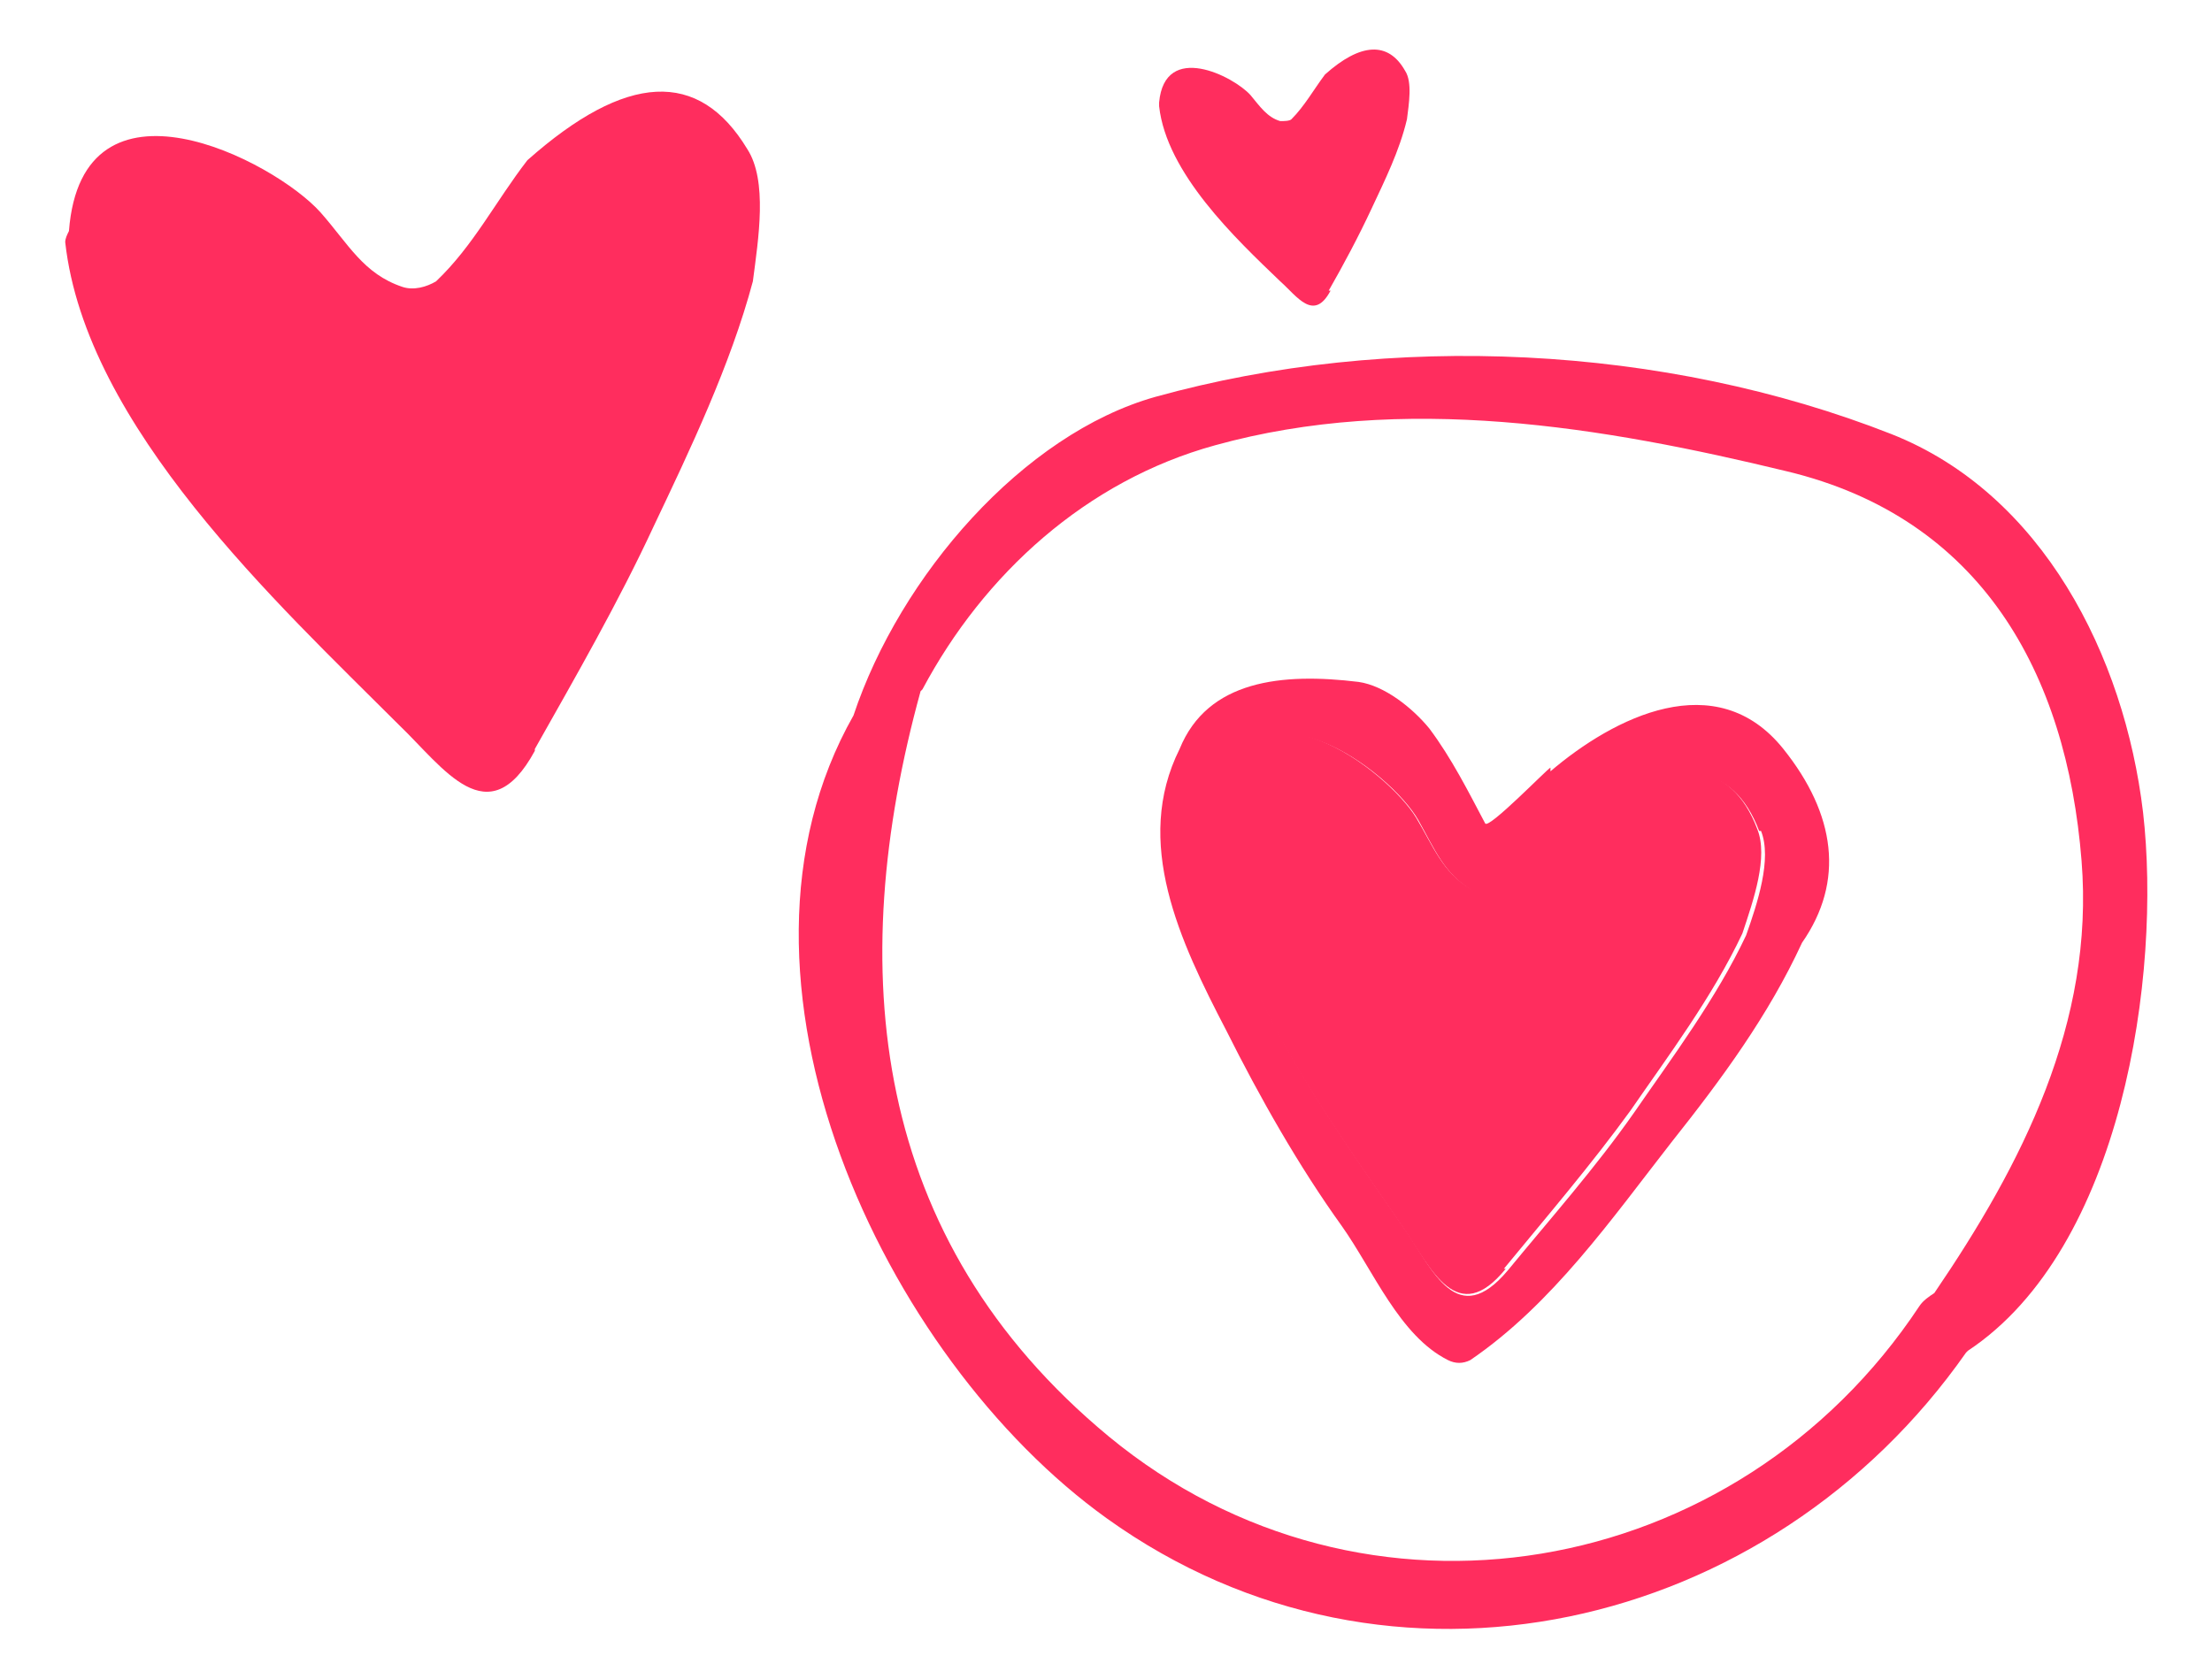<svg xmlns="http://www.w3.org/2000/svg" id="uuid-fe0c685a-a442-422e-b56a-5a22dfa11645" viewBox="0 0 118.7 90.1"><defs><style>.uuid-eafe808c-a111-46aa-a6a1-3cfc70b5761a{fill:#ff2d5e;}</style></defs><path class="uuid-eafe808c-a111-46aa-a6a1-3cfc70b5761a" d="M80.8,68.1c-2.6,3.2-4,0-5.5-2.2-4.1-6-10.8-14.9-10.2-22.8,0-.1.1-.3.2-.4,1.9-7,9.2-1.3,10.7,1.2.9,1.5,1.4,2.9,2.9,3.8.4.2,1,.3,1.4,0,1.8-1.2,3.2-2.9,4.7-4.4,4.8-2.9,7.9-2.5,9.3,1.2.6,1.5-.2,3.8-.8,5.6-1.6,3.4-4,6.6-6,9.5-2.1,2.9-4.5,5.7-6.8,8.5Z"></path><path class="uuid-eafe808c-a111-46aa-a6a1-3cfc70b5761a" d="M83.2,41.4c3.4-2.9,8.9-5.7,12.5-1.2,2.8,3.5,3.3,7.1,1,10.4-1.8,3.9-4.3,7.3-7,10.7-3.2,4.1-6.4,8.7-10.8,11.7-.4.2-.8.2-1.2,0-2.6-1.3-4-4.8-5.7-7.2-2.3-3.2-4.4-6.9-6.2-10.5-2.5-4.8-5-10.1-2.5-15.1,1.5-3.7,5.5-4.1,9.6-3.6,1.4.2,2.9,1.4,3.8,2.5,1.2,1.6,2.1,3.4,3,5.1.2.3,3.3-2.9,3.5-3ZM94.4,44.6c-1.4-3.7-4.5-4.1-9.3-1.2-1.6,1.5-2.9,3.2-4.7,4.4-.4.3-1,.2-1.4,0-1.5-.9-2-2.2-2.9-3.8-1.5-2.6-8.8-8.2-10.7-1.2,0,.2-.1.3-.2.4-.6,7.9,6.1,16.8,10.2,22.8,1.5,2.2,2.8,5.4,5.5,2.2,2.3-2.8,4.7-5.5,6.8-8.5,2-2.9,4.4-6.1,6-9.5.6-1.7,1.4-4.1.8-5.6Z"></path><path class="uuid-eafe808c-a111-46aa-a6a1-3cfc70b5761a" d="M105.5,72.6c-10.5,15-30.9,19.8-46.1,8.9-12-8.6-21.6-29-13.6-43.1,2.5-7.5,9.1-15.1,16.2-17.1,12.6-3.5,27.3-2.8,39.5,2,8.1,3.2,12.5,11.9,13.5,20.3,1,8.7-1.1,23.4-9.4,28.9ZM49.4,37.1c-4.1,14.9-2.7,29.4,10.1,40,13.7,11.3,33.7,7.8,43.5-7,.2-.3.5-.5.8-.7,4.7-6.9,8.6-14.5,7.9-23.2-.8-10.1-5.4-18.4-15.8-20.9-9.9-2.4-20.6-4.2-30.7-1.4-6.9,1.9-12.4,6.9-15.7,13.1Z"></path><path class="uuid-eafe808c-a111-46aa-a6a1-3cfc70b5761a" d="M28.7,40.3c-2.5,4.6-4.9.9-7.3-1.4C14.9,32.4,4.6,22.9,3.5,13c0-.2.1-.4.2-.6.7-9.1,11-3.8,13.5-1,1.5,1.7,2.3,3.3,4.4,4,.6.2,1.3,0,1.8-.3,2-1.9,3.2-4.3,4.9-6.5,5.3-4.7,9.2-4.9,11.8-.6,1.1,1.7.6,4.8.3,7.1-1.2,4.5-3.4,9.1-5.3,13.1-1.9,4.1-4.2,8.1-6.4,12Z"></path><path class="uuid-eafe808c-a111-46aa-a6a1-3cfc70b5761a" d="M71.4,15.6c-.9,1.7-1.8.3-2.7-.5-2.4-2.3-6.1-5.8-6.5-9.4,0,0,0-.1,0-.2.3-3.3,4-1.4,4.9-.4.5.6.9,1.2,1.6,1.4.2,0,.5,0,.6-.1.7-.7,1.2-1.6,1.8-2.4,1.9-1.7,3.4-1.8,4.3-.2.4.6.2,1.8.1,2.6-.4,1.7-1.2,3.3-1.9,4.8-.7,1.5-1.5,3-2.3,4.4Z"></path></svg>